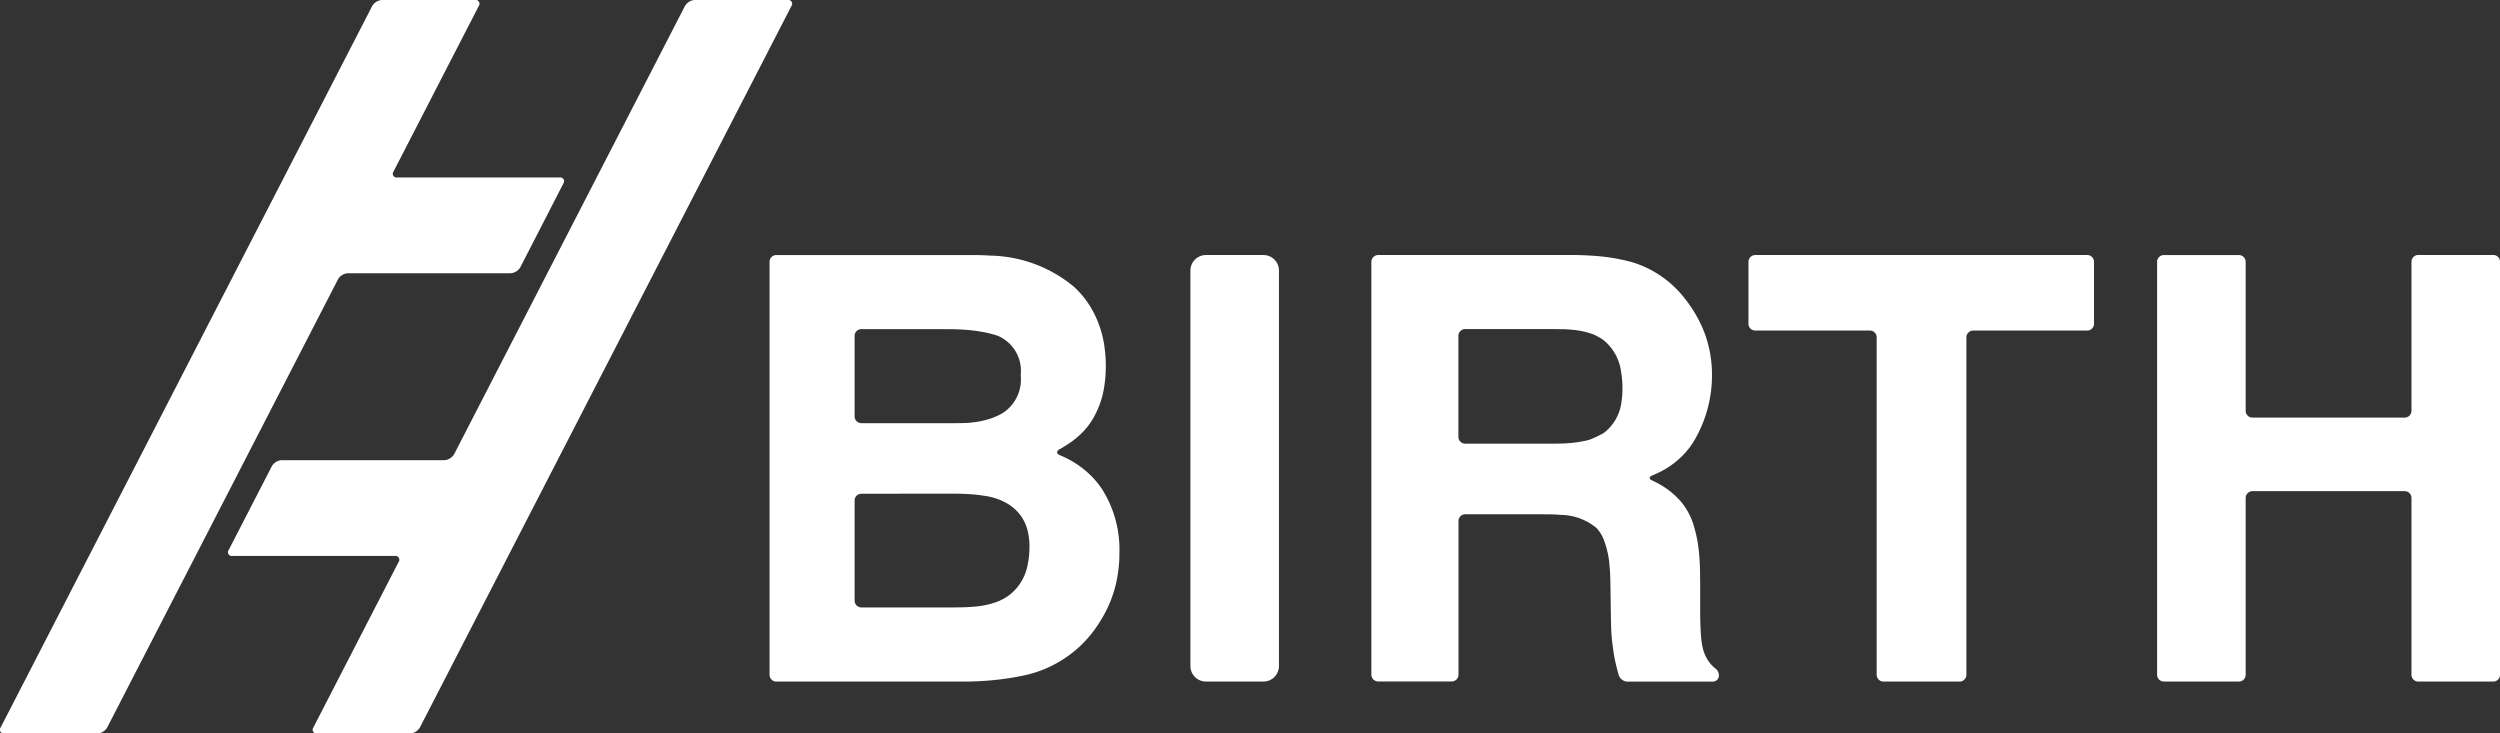 <svg xmlns="http://www.w3.org/2000/svg" width="136.682" height="40.1" viewBox="0 0 136.682 40.1"><rect x="0" y="0" width="136.682" height="40.1" fill="#333333" stroke="none"/><g transform="translate(-90 -145)"><path d="M54.12,0a.669.669,0,0,0-.541.33l-12.618,24.5a.668.668,0,0,1-.54.33H31.534a.669.669,0,0,0-.541.33l-2.357,4.577a.208.208,0,0,0,.2.33h8.887a.208.208,0,0,1,.2.33l-4.658,9.044a.208.208,0,0,0,.2.33h5.083a.669.669,0,0,0,.541-.33L59.4.331A.208.208,0,0,0,59.2,0Z" transform="translate(73.869 144.999)" fill="#fff"/><path d="M27.907,14.94a.669.669,0,0,0,.541-.33L30.8,10.034a.208.208,0,0,0-.2-.33H21.717a.208.208,0,0,1-.2-.33L26.174.33a.208.208,0,0,0-.2-.33H20.889a.669.669,0,0,0-.54.33L.036,39.77a.208.208,0,0,0,.2.33H5.321a.669.669,0,0,0,.541-.33L18.48,15.27a.669.669,0,0,1,.541-.33Z" transform="translate(90 145)" fill="#fff"/><path d="M113.7,34.314c.063.084.153.207.2.273l.041.062c.068.1.132.207.192.313a5.7,5.7,0,0,1,.661,1.907,7.486,7.486,0,0,1,0,2.351,4.89,4.89,0,0,1-.616,1.719,4.19,4.19,0,0,1-.236.351l-.043.057c-.049.061-.133.161-.186.223l-.052.055a4.647,4.647,0,0,1-.6.529,7.817,7.817,0,0,1-.709.452c-.178.1-.169.242.021.318,0,0,.2.081.45.211a5.177,5.177,0,0,1,1.254.911,4.759,4.759,0,0,1,.645.8,6.172,6.172,0,0,1,.909,3.417,7.407,7.407,0,0,1-.175,1.63c-.027.123-.059.245-.093.366a6.563,6.563,0,0,1-.636,1.5l-.043.075-.193.312-.053.079a6.44,6.44,0,0,1-1.086,1.256c-.132.117-.269.229-.411.336a6.424,6.424,0,0,1-2.635,1.171q-.314.065-.638.117a16.209,16.209,0,0,1-2.088.191l-.2.006-.742,0H96.873a.372.372,0,0,1-.371-.371V32.354a.371.371,0,0,1,.371-.371H107.4c.2,0,.538,0,.742.01,0,0,.128,0,.367.02a7.371,7.371,0,0,1,4.631,1.7,5.284,5.284,0,0,1,.5.528Zm-12.176,1.719a.371.371,0,0,0-.371.371v4.4a.372.372,0,0,0,.371.371h4.927c.2,0,.538,0,.742-.01,0,0,.185,0,.44-.035a4.606,4.606,0,0,0,1.087-.256,3.377,3.377,0,0,0,.568-.276,2.2,2.2,0,0,0,.947-2.049,2.088,2.088,0,0,0-1.253-2.151,5.717,5.717,0,0,0-.577-.16,8.729,8.729,0,0,0-1.319-.178c-.272-.017-.488-.021-.488-.021-.2,0-.538-.005-.742-.005Zm0,9a.372.372,0,0,0-.371.371v5.475a.372.372,0,0,0,.371.371h4.92c.2,0,.538-.006.741-.012,0,0,.5-.016.865-.072a4.29,4.29,0,0,0,.911-.233l.075-.029c.077-.036.181-.086.232-.112l.044-.025a2.629,2.629,0,0,0,.385-.262,2.705,2.705,0,0,0,.916-1.589,4.774,4.774,0,0,0,.1-.988,3.564,3.564,0,0,0-.093-.839,2.337,2.337,0,0,0-.695-1.207,2.585,2.585,0,0,0-.535-.374l-.053-.028c-.061-.029-.154-.072-.208-.1l-.052-.02a3.975,3.975,0,0,0-.591-.176,9.812,9.812,0,0,0-1.218-.137c-.2-.01-.537-.019-.741-.019Z" transform="translate(35.571 126.961)" fill="#fff"/><path d="M.851,0H3.992a.849.849,0,0,1,.849.849v21.62a.851.851,0,0,1-.851.851H.851A.851.851,0,0,1,0,22.469V.851A.851.851,0,0,1,.851,0Z" transform="translate(155.083 158.943)" fill="#fff"/><path d="M186.811,32.583a5.761,5.761,0,0,1,2.183,1.629,7.248,7.248,0,0,1,1.172,1.961,6.538,6.538,0,0,1,.432,2.452,6.994,6.994,0,0,1-.838,3.267,4.484,4.484,0,0,1-.4.633,4.631,4.631,0,0,1-1.781,1.4c-.187.087-.24.106-.24.106-.191.072-.194.2-.007.275l.168.085a4.463,4.463,0,0,1,1.352,1.015,3.521,3.521,0,0,1,.425.6,3.869,3.869,0,0,1,.3.687,7.7,7.7,0,0,1,.332,1.8c.029.361.037.793.037.793,0,.2.007.538.007.742v.824c0,.2,0,.538,0,.742,0,0,0,.179.007.417q.014.568.053.946a3.944,3.944,0,0,0,.065.434,2.121,2.121,0,0,0,.418.912,1.755,1.755,0,0,0,.167.179l.107.092.065.052a.513.513,0,0,1,.143.385.34.34,0,0,1-.371.293H185.97a.518.518,0,0,1-.47-.357s-.042-.153-.1-.368q-.075-.3-.12-.525-.1-.54-.156-1.1c-.028-.3-.036-.544-.036-.544-.007-.2-.015-.537-.018-.741l-.02-1.426c0-.2-.011-.538-.017-.742,0,0-.008-.255-.035-.533a4.916,4.916,0,0,0-.342-1.488,1.92,1.92,0,0,0-.381-.582,3.131,3.131,0,0,0-1.968-.71c-.249-.023-.437-.027-.437-.027-.2,0-.538-.007-.742-.007h-4.017a.372.372,0,0,0-.371.371v8.4a.372.372,0,0,1-.371.371h-4.021a.372.372,0,0,1-.371-.371V32.353a.372.372,0,0,1,.371-.371h10.861q.4.009.778.034a10.778,10.778,0,0,1,2.1.318,5.51,5.51,0,0,1,.719.247m-9.7,3.449a.372.372,0,0,0-.371.371v5.523a.372.372,0,0,0,.371.371h4.5c.2,0,.538,0,.742-.006,0,0,.134,0,.361-.018a6.273,6.273,0,0,0,.916-.124,2.61,2.61,0,0,0,.352-.093,6.837,6.837,0,0,0,.667-.32,1.618,1.618,0,0,0,.214-.17,2.513,2.513,0,0,0,.793-1.557,4.591,4.591,0,0,0,.053-.718,5.327,5.327,0,0,0-.075-.927,2.655,2.655,0,0,0-.941-1.711l-.1-.078c-.121-.072-.319-.18-.439-.24l-.125-.044a4.516,4.516,0,0,0-1.115-.225c-.245-.022-.425-.026-.425-.026-.2,0-.538-.008-.742-.008Z" transform="translate(-7 126.961)" fill="#fff"/><path d="M237.785,31.982a.372.372,0,0,1,.371.371v3.388a.372.372,0,0,1-.371.371H231.55a.372.372,0,0,0-.371.371V54.931a.372.372,0,0,1-.371.371h-4.163a.372.372,0,0,1-.371-.371V36.482a.372.372,0,0,0-.371-.371h-6.267a.372.372,0,0,1-.371-.371V32.353a.372.372,0,0,1,.371-.371Z" transform="translate(-33.671 126.961)" fill="#fff"/><path d="M270.878,55.3a.372.372,0,0,1-.371-.371V32.354a.372.372,0,0,1,.371-.371h4.1a.372.372,0,0,1,.371.371V40.5a.372.372,0,0,0,.371.37h8.323a.372.372,0,0,0,.371-.37v-8.15a.372.372,0,0,1,.371-.371h4.1a.372.372,0,0,1,.371.371V54.931a.372.372,0,0,1-.371.371h-4.1a.372.372,0,0,1-.371-.371V45.263a.372.372,0,0,0-.371-.371h-8.323a.372.372,0,0,0-.371.371v9.668a.372.372,0,0,1-.371.371Z" transform="translate(-62.572 126.961)" fill="#fff"/></g></svg>
